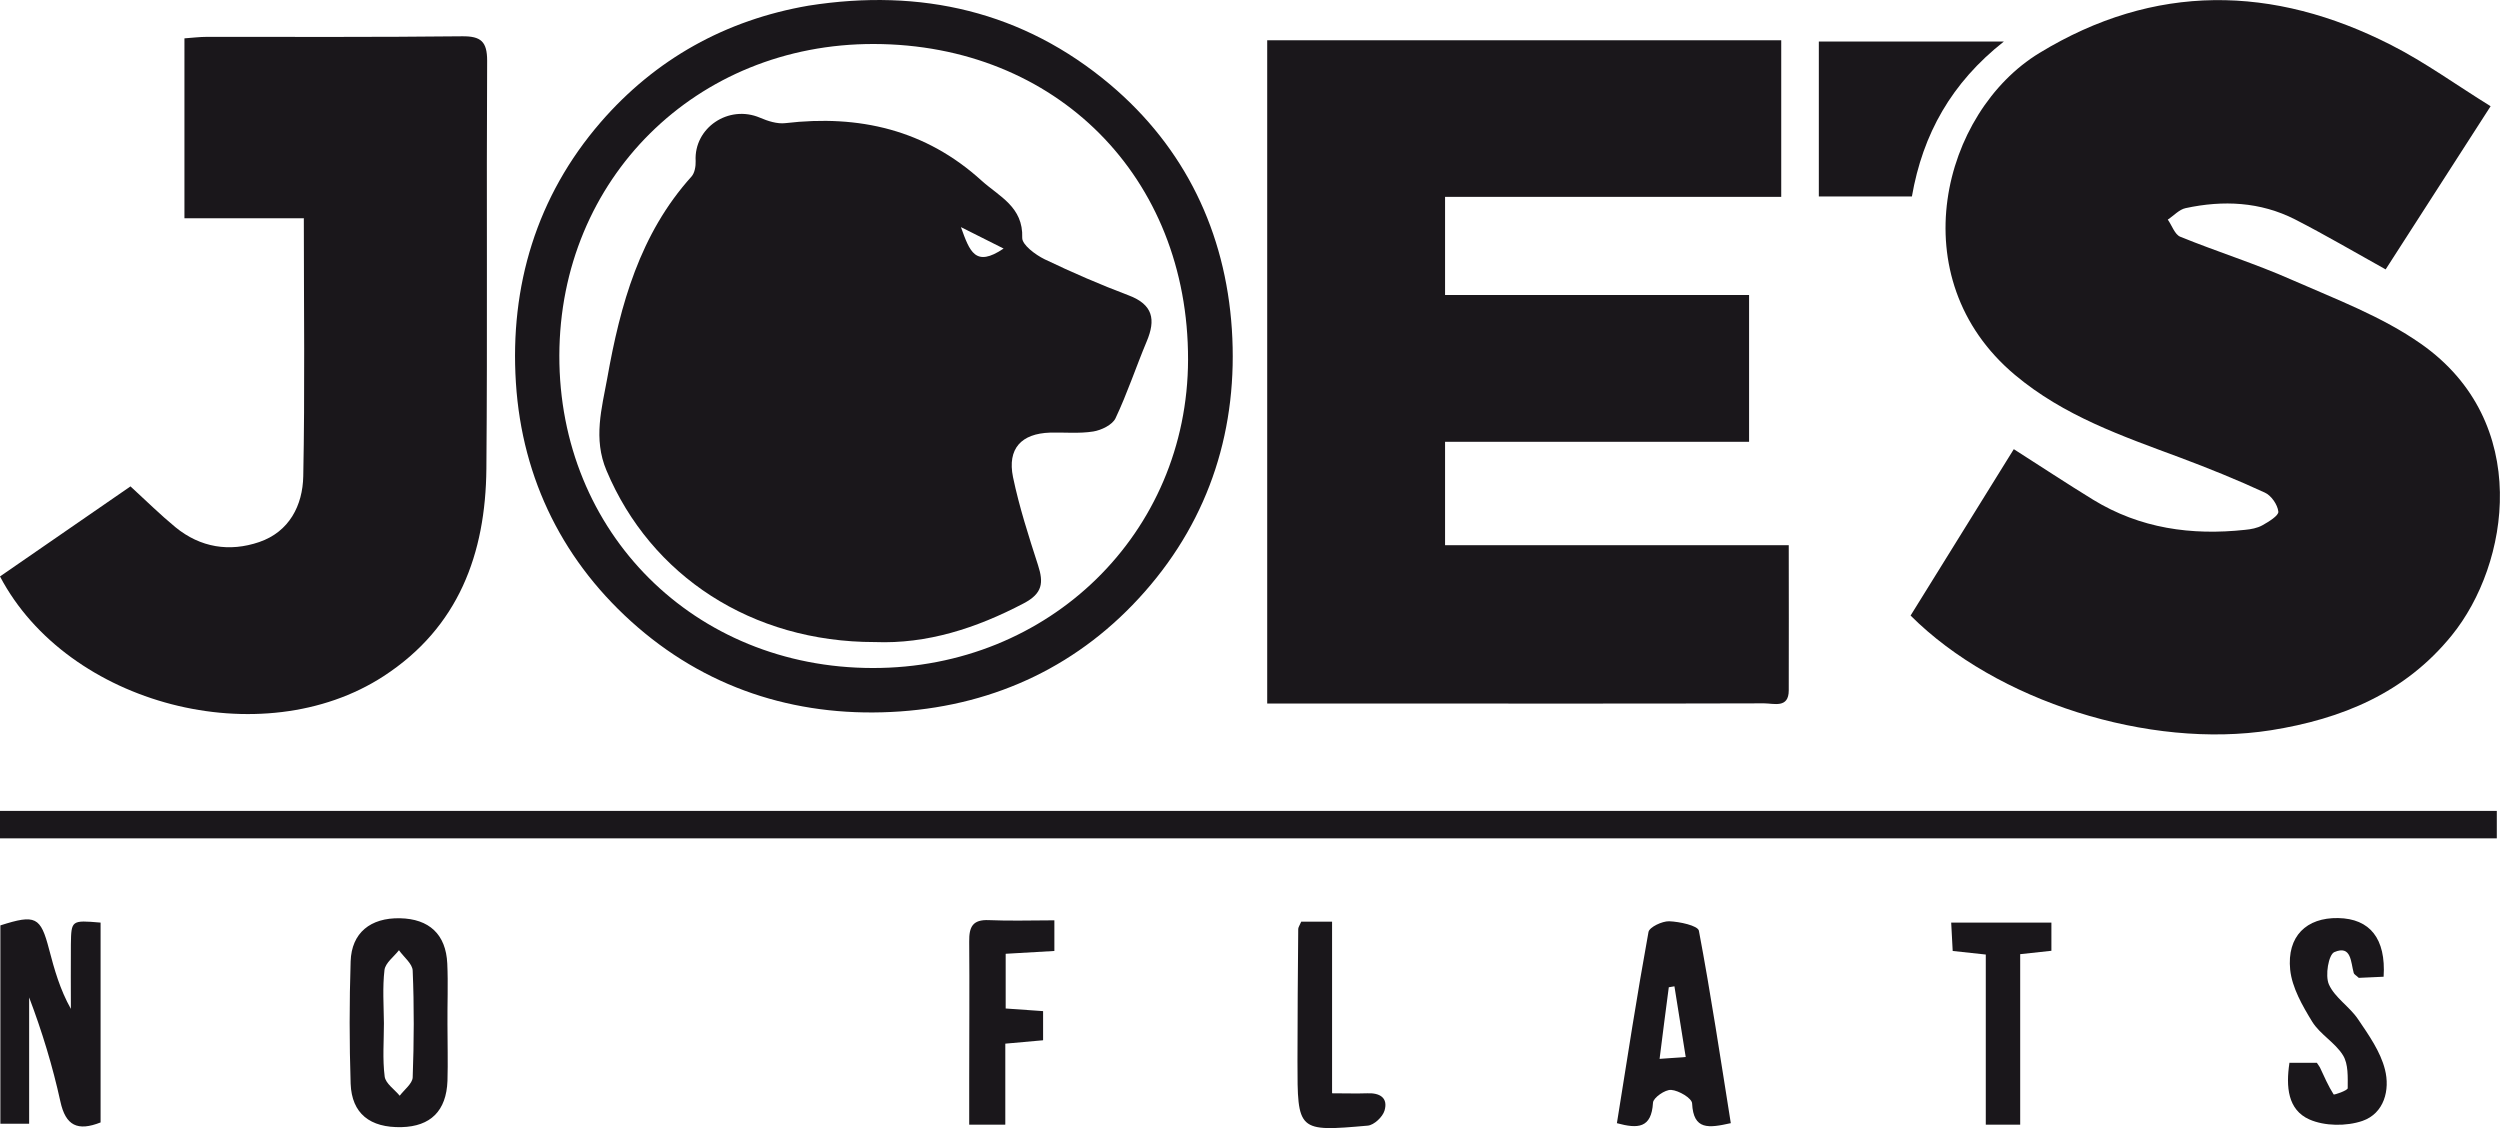 <?xml version="1.0" encoding="UTF-8"?><svg xmlns="http://www.w3.org/2000/svg" viewBox="0 0 132.97 60"><defs><style>.d{fill:#1a171b;}</style></defs><g id="a"/><g id="b"><g id="c"><g><path class="d" d="M126.89,14.33c-1.67-.93-3.22-1.84-4.82-2.66-1.85-.94-3.82-1.03-5.82-.6-.34,.07-.63,.4-.95,.61,.22,.31,.37,.79,.66,.91,1.96,.8,3.99,1.43,5.93,2.29,2.34,1.03,4.8,1.95,6.88,3.41,5.92,4.15,4.72,11.71,1.63,15.51-2.49,3.07-5.85,4.44-9.61,5.04-6.48,1.02-14.61-1.54-19.17-6.1,1.8-2.9,3.62-5.83,5.49-8.85,1.44,.92,2.82,1.83,4.22,2.69,2.5,1.53,5.23,1.91,8.09,1.6,.31-.03,.64-.09,.91-.24,.34-.19,.88-.52,.85-.73-.04-.37-.38-.86-.72-1.01-1.47-.68-2.98-1.29-4.5-1.86-3.09-1.15-6.18-2.21-8.79-4.4-6.14-5.15-3.86-13.98,1.3-17.12,6.12-3.73,12.43-3.63,18.72-.42,1.79,.91,3.44,2.11,5.28,3.25-1.95,3.03-3.77,5.86-5.59,8.69Z"/><path class="d" d="M67.38,2.14h27.36V10.47h-17.88v5.22h16.17v7.81h-16.17v5.5h18.28c0,2.68,.01,5.2,0,7.72,0,.97-.79,.69-1.31,.69-6.83,.02-13.66,.01-20.49,.01-1.94,0-3.88,0-5.94,0V2.14Z"/><path class="d" d="M16.18,11.61h-6.37V2.04c.42-.03,.81-.08,1.21-.08,4.52,0,9.04,.02,13.56-.03,1-.01,1.33,.28,1.33,1.3-.04,7.23,.02,14.46-.04,21.7-.04,4.52-1.48,8.44-5.46,11.03C13.94,40.17,3.6,37.51,0,30.66c2.31-1.6,4.64-3.2,6.94-4.79,.86,.79,1.6,1.52,2.39,2.17,1.33,1.09,2.88,1.33,4.46,.79,1.6-.55,2.31-1.95,2.34-3.5,.09-4.51,.03-9.02,.03-13.71Z"/><path class="d" d="M43.01,.3c5.97-.94,11.41,.3,16.04,4.2,3.98,3.36,6.13,7.85,6.47,13.01,.34,5.2-1.14,10-4.63,13.96-3.42,3.89-7.89,6.01-13.01,6.37-5.17,.36-9.98-1.05-13.95-4.47-3.93-3.39-6.16-7.85-6.49-13.01-.33-5.14,1.1-9.92,4.51-13.86,2.91-3.36,6.65-5.44,11.06-6.2Zm3.47,2.04c-9.45-.02-16.71,7.17-16.73,16.57-.02,9.42,7.18,16.61,16.66,16.62,9.4,.02,16.76-7.18,16.78-16.4,.02-9.71-7.01-16.77-16.71-16.79Z"/><path class="d" d="M0,44.59v-1.46H132.8v1.46H0Z"/><path class="d" d="M101.69,10.45h-4.95V2.21h9.84c-2.78,2.19-4.31,4.91-4.89,8.24Z"/><path class="d" d="M5.35,49.07v10.63c-1.22,.48-1.86,.18-2.14-1.12-.41-1.87-.97-3.71-1.66-5.53v6.72H.02v-10.55c1.87-.6,2.14-.46,2.59,1.27,.28,1.07,.58,2.14,1.16,3.17,0-1.14-.01-2.28,0-3.43,.02-1.29,.03-1.29,1.57-1.16Z"/><path class="d" d="M23.8,54.51c0,.99,.03,1.99,0,2.98-.06,1.6-.9,2.42-2.44,2.46-1.68,.04-2.65-.72-2.71-2.31-.07-2.17-.07-4.34,0-6.51,.05-1.52,1.06-2.32,2.62-2.29,1.56,.03,2.45,.86,2.52,2.41,.05,1.08,0,2.17,.01,3.25Zm-3.38-.09c0,.95-.08,1.9,.04,2.84,.05,.37,.52,.68,.8,1.02,.24-.32,.67-.64,.69-.97,.07-1.89,.08-3.79,0-5.68-.01-.37-.47-.72-.73-1.09-.27,.35-.72,.67-.77,1.05-.11,.93-.04,1.89-.03,2.84Z"/><path class="d" d="M92.05,59.74c-1.17,.26-1.98,.38-2.05-1.05-.01-.28-.71-.69-1.11-.72-.32-.03-.96,.42-.97,.68-.08,1.37-.81,1.39-1.92,1.09,.55-3.44,1.07-6.82,1.68-10.17,.05-.26,.73-.58,1.1-.57,.55,.02,1.52,.23,1.58,.5,.64,3.39,1.15,6.8,1.7,10.25Zm-3.79-3.42l1.4-.1c-.22-1.36-.41-2.56-.6-3.76l-.3,.05c-.16,1.22-.32,2.44-.49,3.81Z"/><path class="d" d="M121.76,56.53h1.47c.06,.1,.12,.16,.16,.24,.23,.49,.44,.98,.73,1.44,.02,.04,.75-.21,.75-.33,0-.59,.04-1.28-.25-1.75-.42-.68-1.22-1.11-1.64-1.79-.52-.85-1.07-1.81-1.17-2.76-.18-1.79,.87-2.78,2.55-2.75,1.69,.03,2.55,1.09,2.42,3.12l-1.32,.06c-.15-.14-.25-.18-.27-.26-.16-.57-.12-1.5-1.03-1.11-.31,.13-.5,1.25-.29,1.72,.31,.7,1.1,1.18,1.55,1.85,.57,.84,1.19,1.72,1.43,2.67,.28,1.09-.04,2.34-1.2,2.74-.85,.29-2.01,.28-2.82-.08-1.15-.51-1.25-1.74-1.06-3Z"/><path class="d" d="M53.46,59.82h-1.91c0-.83,0-1.63,0-2.42,0-2.44,.02-4.88,0-7.32-.01-.78,.18-1.18,1.05-1.14,1.12,.05,2.25,.01,3.48,.01v1.63c-.85,.05-1.69,.1-2.59,.15v2.91l1.99,.14v1.55l-2.01,.18v4.3Z"/><path class="d" d="M107.45,59.82h-1.83v-9.05l-1.76-.19-.08-1.51h5.33v1.5l-1.66,.18v9.07Z"/><path class="d" d="M69.21,49.02h1.64v9.13c.74,0,1.3,.02,1.87,0,.67-.03,1.12,.24,.92,.92-.1,.34-.56,.77-.89,.8-3.74,.33-3.74,.31-3.74-3.42,0-2.35,.02-4.69,.04-7.04,0-.08,.06-.16,.16-.39Z"/><path class="d" d="M46.52,34.15c-6.53,0-11.9-3.51-14.26-9.12-.72-1.7-.25-3.32,.04-4.92,.69-3.89,1.73-7.67,4.48-10.72,.17-.19,.23-.55,.22-.82-.1-1.77,1.75-3.02,3.42-2.31,.42,.18,.91,.34,1.35,.29,3.92-.46,7.46,.35,10.44,3.06,.93,.84,2.22,1.39,2.16,3.04-.01,.37,.7,.9,1.19,1.14,1.46,.7,2.96,1.35,4.47,1.92,1.3,.49,1.45,1.29,.96,2.45-.57,1.36-1.03,2.76-1.66,4.09-.17,.35-.75,.63-1.18,.7-.75,.12-1.53,.04-2.3,.06-1.53,.05-2.28,.85-1.97,2.37,.33,1.58,.83,3.13,1.33,4.68,.3,.93,.25,1.5-.76,2.03-2.53,1.33-5.15,2.17-7.92,2.06Zm6.86-20.93l-2.27-1.14c.47,1.3,.76,2.16,2.27,1.14Z"/></g></g></g></svg>